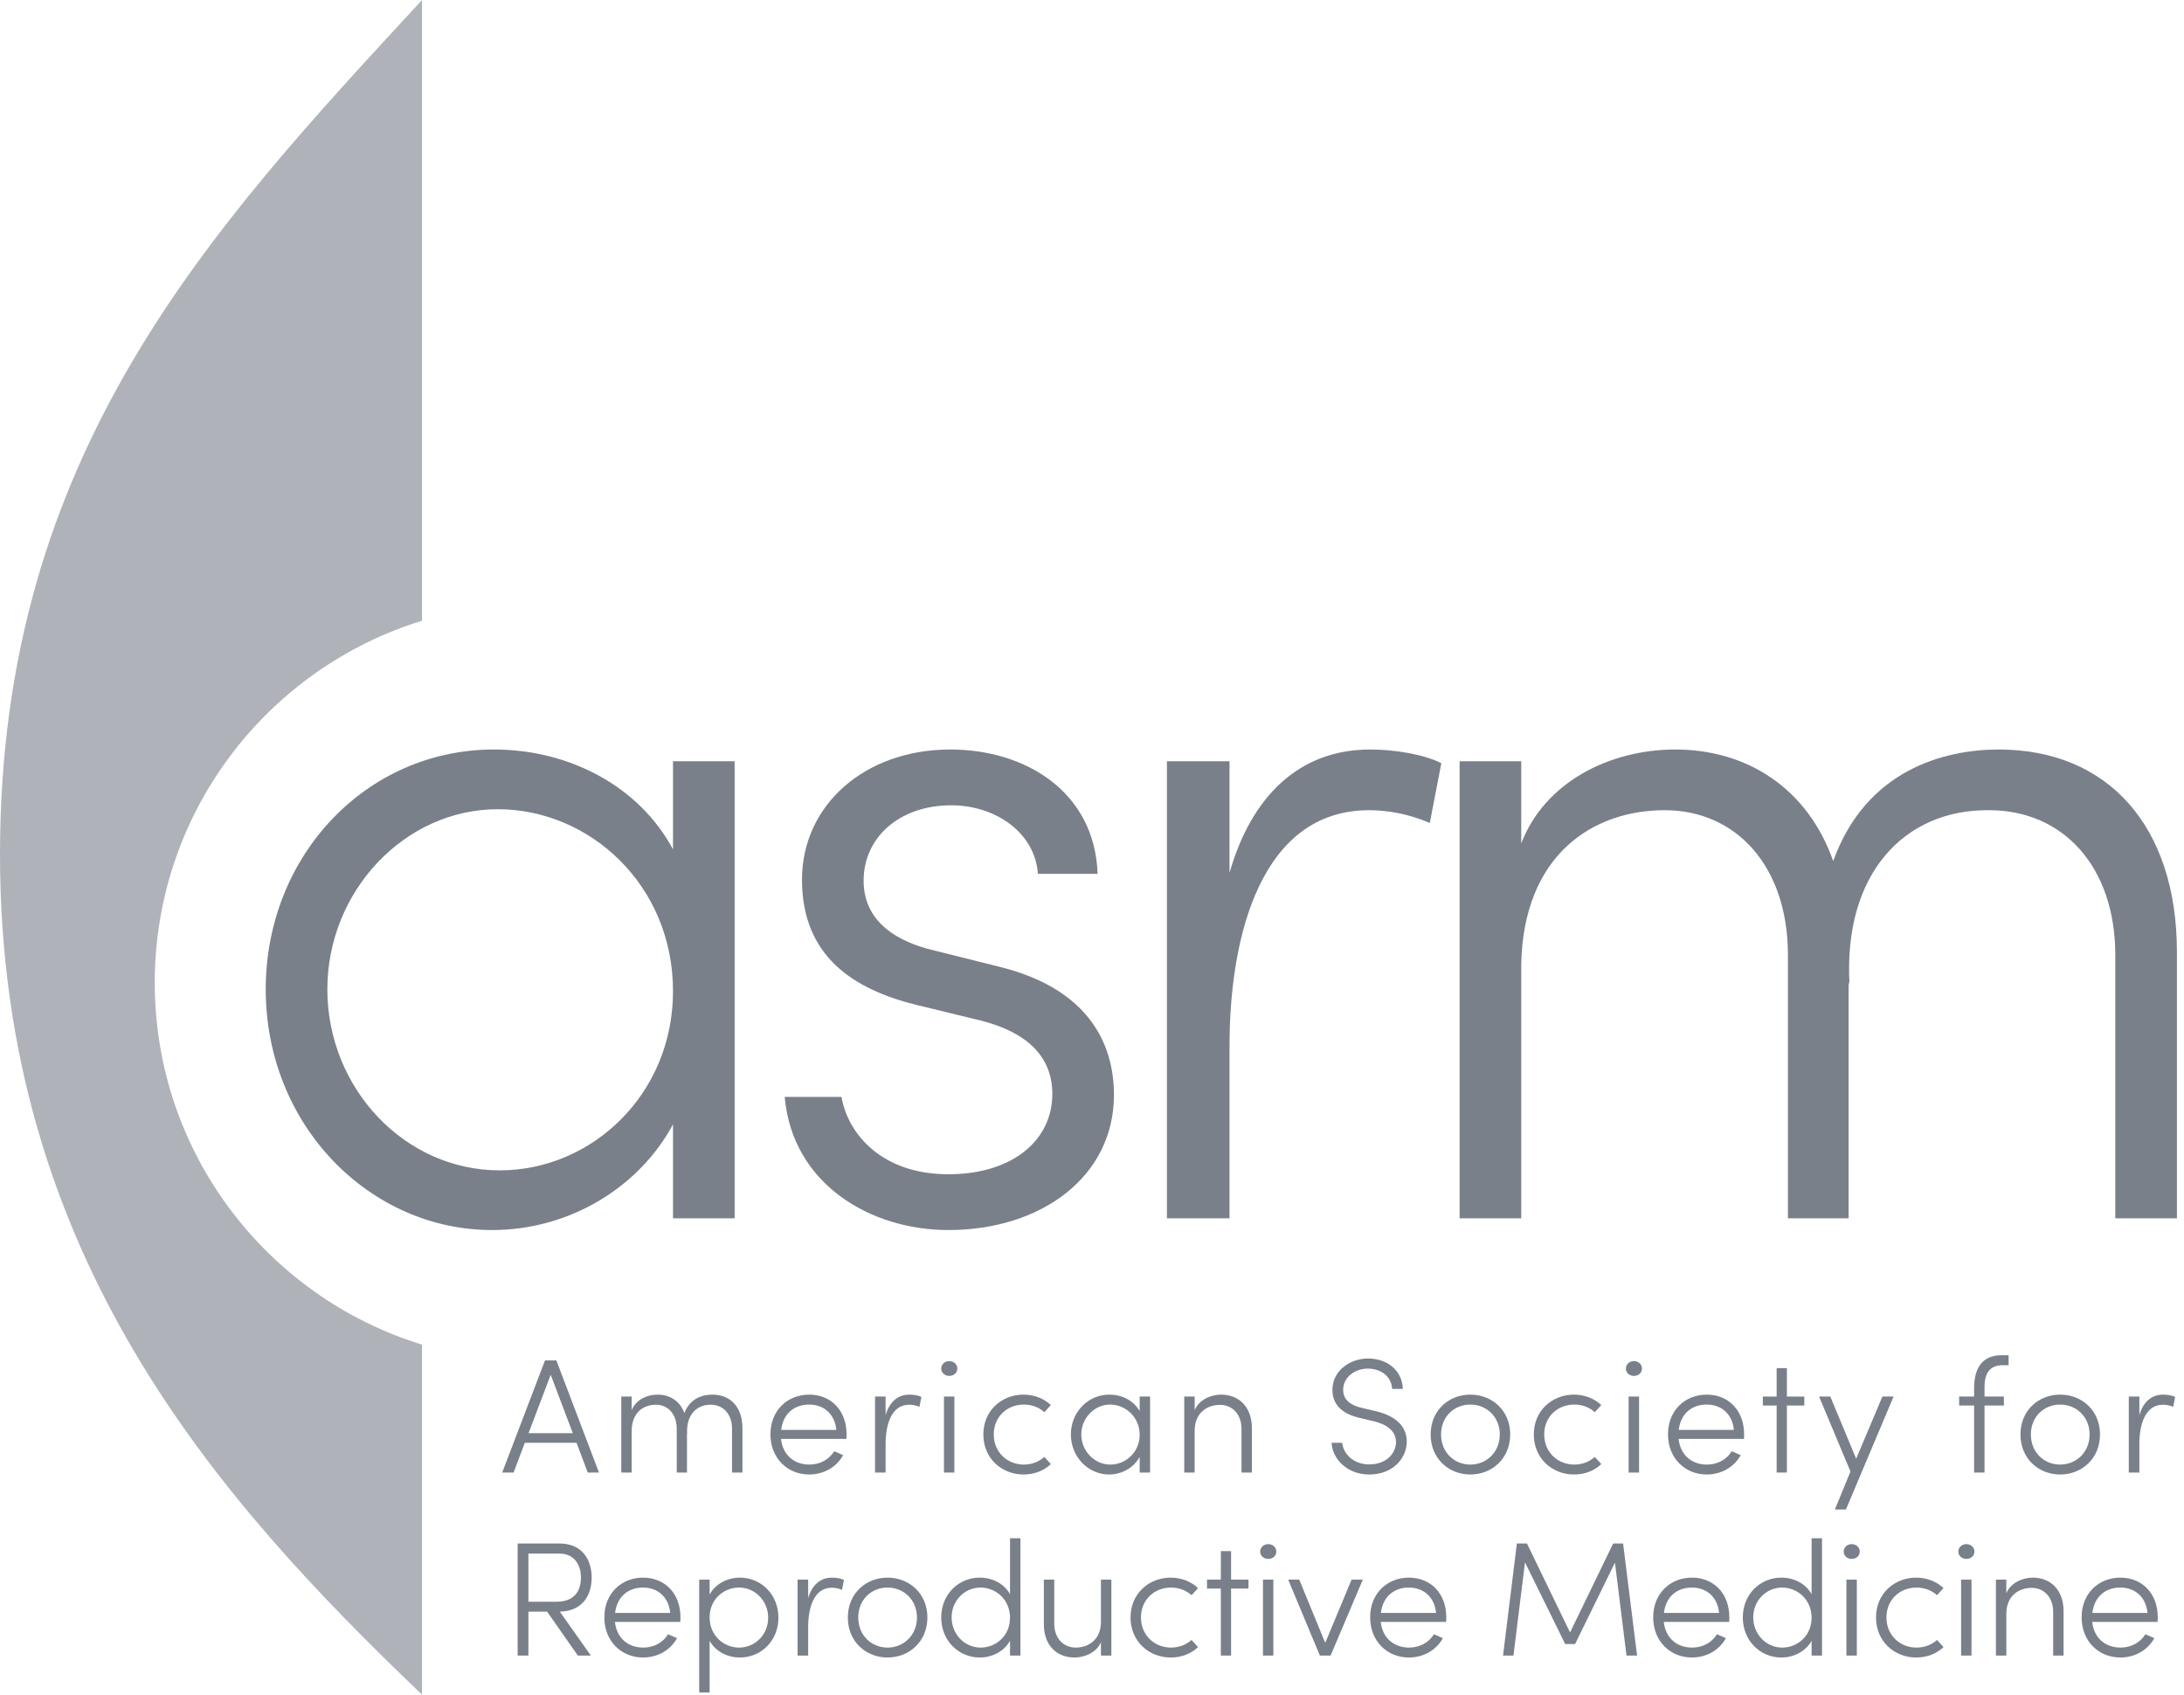 <svg width="116" height="90" viewBox="0 0 116 90" fill="none" xmlns="http://www.w3.org/2000/svg">
<path fill-rule="evenodd" clip-rule="evenodd" d="M22.415 32.966C14.199 35.493 8.22 43.148 8.22 52.188C8.22 61.228 14.199 68.883 22.415 71.409V32.966ZM22.415 0V90C11.519 79.572 0 66.665 0 45.367C0 24.07 11.143 12.204 22.415 0Z" fill="#B0B2B9"/>
<path d="M35.746 40.428V45.105C33.957 41.779 30.275 39.804 26.234 39.804C19.433 39.804 14.114 45.47 14.114 52.538C14.114 59.763 19.637 65.324 26.132 65.324C30.275 65.324 33.957 63.037 35.746 59.711V64.7H39.019V40.428H35.746ZM26.542 62.154C21.479 62.154 17.387 57.787 17.387 52.538C17.387 47.341 21.479 42.975 26.439 42.975C31.297 42.975 35.746 46.976 35.746 52.642C35.746 58.099 31.451 62.154 26.542 62.154Z" fill="#79808A"/>
<path d="M50.37 65.324C55.332 65.324 59.166 62.465 59.166 58.151C59.166 55.344 57.735 52.486 53.081 51.343L49.552 50.46C47.814 50.044 45.87 49.056 45.87 46.769C45.87 44.482 47.762 42.767 50.525 42.767C52.877 42.767 54.974 44.222 55.127 46.405H58.298C58.143 42.04 54.462 39.804 50.473 39.804C45.922 39.804 42.597 42.767 42.597 46.717C42.597 50.77 45.307 52.538 48.683 53.37L52.109 54.202C54.564 54.825 55.893 56.124 55.893 58.099C55.893 60.542 53.798 62.361 50.37 62.361C46.893 62.361 45.052 60.283 44.694 58.255H41.678C42.086 62.881 46.228 65.324 50.37 65.324Z" fill="#79808A"/>
<path d="M72.77 39.804C69.037 39.804 66.48 42.247 65.304 46.353V40.428H61.98V64.7H65.304V55.553C65.304 49.576 67.043 43.027 72.719 43.027C73.589 43.027 74.713 43.182 75.942 43.702L76.555 40.531C75.634 40.064 74.1 39.804 72.77 39.804Z" fill="#79808A"/>
<path d="M106.164 39.804C103.248 39.804 99.107 40.896 97.368 45.73C96.038 41.936 92.868 39.804 88.981 39.804C85.452 39.804 82.025 41.572 80.798 44.794V40.428H77.525V64.7H80.798V51.238C80.901 45.418 84.582 43.027 88.418 43.027C92.202 43.027 94.963 45.989 94.963 50.719V64.7H98.186V52.122L98.237 52.331C97.878 46.405 101.152 42.975 105.652 43.027C109.59 43.027 112.351 46.041 112.351 50.719V64.7H115.624V50.563C115.624 43.859 111.942 39.804 106.164 39.804Z" fill="#79808A"/>
<path d="M31.218 78.202H31.814L29.551 72.249H28.946L26.674 78.202H27.279L27.875 76.621H30.622L31.218 78.202ZM28.074 76.111L29.249 73.01L30.424 76.111H28.074Z" fill="#79808A"/>
<path d="M37.836 74.064C37.343 74.064 36.644 74.245 36.35 75.049C36.126 74.418 35.59 74.064 34.933 74.064C34.337 74.064 33.758 74.358 33.551 74.893V74.167H32.998V78.202H33.551V75.965C33.568 74.997 34.19 74.6 34.838 74.6C35.477 74.6 35.944 75.092 35.944 75.878V78.202H36.488V76.111L36.497 76.146C36.436 75.161 36.989 74.591 37.75 74.6C38.415 74.6 38.881 75.101 38.881 75.878V78.202H39.434V75.852C39.434 74.738 38.812 74.064 37.836 74.064Z" fill="#79808A"/>
<path d="M44.964 76.172C44.964 74.893 44.126 74.064 42.977 74.064C41.837 74.064 40.921 74.893 40.921 76.172C40.921 77.45 41.837 78.306 42.977 78.306C43.737 78.306 44.428 77.926 44.782 77.278L44.307 77.07C44.04 77.511 43.547 77.779 42.994 77.779C42.182 77.779 41.577 77.278 41.482 76.414H44.955C44.964 76.336 44.964 76.25 44.964 76.172ZM41.491 75.939C41.594 75.075 42.182 74.591 42.977 74.591C43.763 74.591 44.342 75.101 44.42 75.939H41.491Z" fill="#79808A"/>
<path d="M48.299 74.064C47.668 74.064 47.236 74.47 47.038 75.152V74.167H46.476V78.202H47.038V76.681C47.038 75.688 47.331 74.6 48.291 74.6C48.437 74.6 48.627 74.626 48.835 74.712L48.938 74.185C48.783 74.107 48.523 74.064 48.299 74.064Z" fill="#79808A"/>
<path d="M50.415 73.07C50.657 73.07 50.847 72.906 50.847 72.682C50.847 72.448 50.657 72.284 50.415 72.284C50.19 72.284 49.992 72.448 49.992 72.682C49.992 72.906 50.19 73.07 50.415 73.07ZM50.138 78.202H50.691V74.167H50.138V78.202Z" fill="#79808A"/>
<path d="M54.363 78.306C54.942 78.306 55.452 78.099 55.815 77.753L55.469 77.373C55.193 77.623 54.813 77.779 54.38 77.779C53.499 77.779 52.782 77.122 52.782 76.18C52.782 75.23 53.499 74.591 54.38 74.591C54.813 74.591 55.193 74.746 55.469 74.997L55.815 74.617C55.452 74.28 54.942 74.064 54.363 74.064C53.214 74.064 52.229 74.902 52.229 76.18C52.229 77.459 53.214 78.306 54.363 78.306Z" fill="#79808A"/>
<path d="M60.532 74.167V74.945C60.23 74.392 59.608 74.064 58.925 74.064C57.776 74.064 56.878 75.006 56.878 76.18C56.878 77.381 57.811 78.306 58.908 78.306C59.608 78.306 60.23 77.926 60.532 77.373V78.202H61.085V74.167H60.532ZM58.977 77.779C58.122 77.779 57.431 77.053 57.431 76.18C57.431 75.316 58.122 74.591 58.96 74.591C59.78 74.591 60.532 75.256 60.532 76.198C60.532 77.105 59.806 77.779 58.977 77.779Z" fill="#79808A"/>
<path d="M64.851 74.064C64.35 74.064 63.694 74.314 63.452 74.893V74.167H62.899V78.202H63.452V75.965C63.469 74.988 64.151 74.608 64.799 74.608C65.448 74.608 65.94 75.101 65.94 75.878V78.202H66.493V75.852C66.493 74.738 65.828 74.064 64.851 74.064Z" fill="#79808A"/>
<path d="M72.722 78.306C74.026 78.306 74.718 77.399 74.718 76.56C74.718 75.697 74.061 75.187 73.119 74.954L72.316 74.764C71.426 74.556 71.34 74.081 71.34 73.805C71.34 73.139 71.97 72.682 72.644 72.682C73.361 72.682 73.905 73.105 73.94 73.762H74.51C74.475 72.768 73.672 72.146 72.661 72.146C71.676 72.146 70.769 72.82 70.769 73.805C70.769 74.28 70.951 74.997 72.177 75.291L72.981 75.481C73.568 75.627 74.147 75.939 74.147 76.587C74.147 77.148 73.672 77.77 72.722 77.77C71.884 77.77 71.348 77.209 71.287 76.621H70.726C70.769 77.485 71.555 78.306 72.722 78.306Z" fill="#79808A"/>
<path d="M78.095 78.306C79.244 78.306 80.212 77.459 80.212 76.18C80.212 74.902 79.244 74.064 78.095 74.064C76.946 74.064 75.987 74.902 75.987 76.18C75.987 77.459 76.946 78.306 78.095 78.306ZM78.095 77.779C77.24 77.779 76.54 77.131 76.54 76.18C76.54 75.23 77.24 74.591 78.095 74.591C78.942 74.591 79.659 75.23 79.659 76.18C79.659 77.131 78.942 77.779 78.095 77.779Z" fill="#79808A"/>
<path d="M83.599 78.306C84.178 78.306 84.688 78.099 85.051 77.753L84.705 77.373C84.429 77.623 84.049 77.779 83.617 77.779C82.735 77.779 82.019 77.122 82.019 76.18C82.019 75.23 82.735 74.591 83.617 74.591C84.049 74.591 84.429 74.746 84.705 74.997L85.051 74.617C84.688 74.28 84.178 74.064 83.599 74.064C82.45 74.064 81.466 74.902 81.466 76.18C81.466 77.459 82.45 78.306 83.599 78.306Z" fill="#79808A"/>
<path d="M86.779 73.07C87.021 73.07 87.211 72.906 87.211 72.682C87.211 72.448 87.021 72.284 86.779 72.284C86.554 72.284 86.356 72.448 86.356 72.682C86.356 72.906 86.554 73.07 86.779 73.07ZM86.502 78.202H87.056V74.167H86.502V78.202Z" fill="#79808A"/>
<path d="M92.636 76.172C92.636 74.893 91.798 74.064 90.649 74.064C89.509 74.064 88.593 74.893 88.593 76.172C88.593 77.45 89.509 78.306 90.649 78.306C91.41 78.306 92.1 77.926 92.455 77.278L91.98 77.07C91.712 77.511 91.219 77.779 90.666 77.779C89.855 77.779 89.25 77.278 89.155 76.414H92.628C92.636 76.336 92.636 76.25 92.636 76.172ZM89.163 75.939C89.267 75.075 89.855 74.591 90.649 74.591C91.435 74.591 92.014 75.101 92.092 75.939H89.163Z" fill="#79808A"/>
<path d="M95.833 74.167H94.909V72.656H94.364V74.167H93.63V74.642H94.364V78.202H94.909V74.642H95.833V74.167Z" fill="#79808A"/>
<path d="M99.98 74.167L98.588 77.468L97.215 74.167H96.619L98.286 78.15L97.457 80.163H98.044L100.575 74.167H99.98Z" fill="#79808A"/>
<path d="M106.381 72.5H106.684V71.973H106.304C105.25 71.973 104.852 72.707 104.852 73.718V74.167H104.057V74.642H104.852V78.202H105.405V74.642H106.434V74.167H105.405V73.658C105.405 73.01 105.621 72.5 106.381 72.5Z" fill="#79808A"/>
<path d="M109.422 78.306C110.571 78.306 111.539 77.459 111.539 76.18C111.539 74.902 110.571 74.064 109.422 74.064C108.273 74.064 107.314 74.902 107.314 76.18C107.314 77.459 108.273 78.306 109.422 78.306ZM109.422 77.779C108.567 77.779 107.867 77.131 107.867 76.18C107.867 75.23 108.567 74.591 109.422 74.591C110.269 74.591 110.986 75.23 110.986 76.18C110.986 77.131 110.269 77.779 109.422 77.779Z" fill="#79808A"/>
<path d="M114.891 74.064C114.26 74.064 113.828 74.47 113.629 75.152V74.167H113.068V78.202H113.629V76.681C113.629 75.688 113.923 74.6 114.882 74.6C115.029 74.6 115.219 74.626 115.426 74.712L115.53 74.185C115.375 74.107 115.116 74.064 114.891 74.064Z" fill="#79808A"/>
<path d="M31.426 83.783C31.426 82.867 30.951 81.969 29.707 81.969H27.495V87.922H28.066V85.589H29.059L30.692 87.922H31.383L29.733 85.589C30.96 85.563 31.426 84.69 31.426 83.783ZM28.066 82.505H29.716C30.476 82.505 30.856 83.075 30.856 83.783C30.856 84.492 30.502 85.062 29.569 85.062H28.066V82.505Z" fill="#79808A"/>
<path d="M36.142 85.891C36.142 84.612 35.304 83.783 34.155 83.783C33.015 83.783 32.099 84.612 32.099 85.891C32.099 87.17 33.015 88.025 34.155 88.025C34.915 88.025 35.606 87.645 35.961 86.997L35.485 86.789C35.218 87.23 34.725 87.498 34.172 87.498C33.36 87.498 32.755 86.997 32.66 86.133H36.134C36.142 86.055 36.142 85.969 36.142 85.891ZM32.669 85.658C32.773 84.794 33.36 84.31 34.155 84.31C34.941 84.31 35.52 84.82 35.598 85.658H32.669Z" fill="#79808A"/>
<path d="M39.297 83.783C38.623 83.783 37.984 84.129 37.69 84.681V83.887H37.137V89.882H37.69V87.135C37.992 87.688 38.614 88.025 39.297 88.025C40.429 88.025 41.345 87.135 41.345 85.909C41.345 84.681 40.429 83.783 39.297 83.783ZM39.254 87.498C38.45 87.498 37.69 86.868 37.69 85.891C37.69 84.958 38.416 84.31 39.254 84.31C40.109 84.31 40.8 85.019 40.8 85.917C40.8 86.807 40.109 87.498 39.254 87.498Z" fill="#79808A"/>
<path d="M44.186 83.783C43.556 83.783 43.123 84.189 42.925 84.871V83.887H42.363V87.921H42.925V86.401C42.925 85.407 43.218 84.319 44.177 84.319C44.324 84.319 44.514 84.345 44.722 84.431L44.826 83.904C44.67 83.826 44.411 83.783 44.186 83.783Z" fill="#79808A"/>
<path d="M47.14 88.025C48.289 88.025 49.257 87.178 49.257 85.9C49.257 84.621 48.289 83.783 47.14 83.783C45.991 83.783 45.032 84.621 45.032 85.9C45.032 87.178 45.991 88.025 47.14 88.025ZM47.14 87.498C46.285 87.498 45.585 86.85 45.585 85.9C45.585 84.949 46.285 84.31 47.14 84.31C47.987 84.31 48.703 84.949 48.703 85.9C48.703 86.85 47.987 87.498 47.14 87.498Z" fill="#79808A"/>
<path d="M53.646 81.692V84.664C53.343 84.112 52.722 83.783 52.039 83.783C50.907 83.783 49.992 84.673 49.992 85.9C49.992 87.127 50.916 88.025 52.039 88.025C52.713 88.025 53.343 87.688 53.646 87.135V87.922H54.199V81.692H53.646ZM52.082 87.498C51.236 87.498 50.544 86.79 50.544 85.891C50.544 85.001 51.236 84.31 52.082 84.31C52.886 84.31 53.646 84.941 53.646 85.917C53.646 86.85 52.92 87.498 52.082 87.498Z" fill="#79808A"/>
<path d="M58.475 83.887V86.142C58.466 87.118 57.775 87.498 57.136 87.498C56.48 87.498 55.996 87.006 55.996 86.228V83.887H55.443V86.237C55.434 87.351 56.099 88.025 57.075 88.025C57.577 88.025 58.233 87.783 58.475 87.213V87.921H59.028V83.887H58.475Z" fill="#79808A"/>
<path d="M62.181 88.025C62.76 88.025 63.27 87.818 63.633 87.472L63.287 87.092C63.011 87.343 62.63 87.498 62.198 87.498C61.317 87.498 60.6 86.841 60.6 85.9C60.6 84.949 61.317 84.31 62.198 84.31C62.63 84.31 63.011 84.466 63.287 84.716L63.633 84.336C63.27 83.999 62.76 83.783 62.181 83.783C61.032 83.783 60.047 84.621 60.047 85.9C60.047 87.178 61.032 88.025 62.181 88.025Z" fill="#79808A"/>
<path d="M66.311 83.887H65.387V82.375H64.843V83.887H64.108V84.362H64.843V87.921H65.387V84.362H66.311V83.887Z" fill="#79808A"/>
<path d="M67.357 82.79C67.599 82.79 67.789 82.626 67.789 82.401C67.789 82.168 67.599 82.003 67.357 82.003C67.132 82.003 66.933 82.168 66.933 82.401C66.933 82.626 67.132 82.79 67.357 82.79ZM67.081 87.922H67.633V83.887H67.081V87.922Z" fill="#79808A"/>
<path d="M71.788 83.887L70.388 87.248L69.006 83.887H68.419L70.103 87.921H70.674L72.384 83.887H71.788Z" fill="#79808A"/>
<path d="M76.817 85.891C76.817 84.612 75.979 83.783 74.83 83.783C73.689 83.783 72.774 84.612 72.774 85.891C72.774 87.17 73.689 88.025 74.83 88.025C75.59 88.025 76.281 87.645 76.636 86.997L76.161 86.789C75.892 87.23 75.4 87.498 74.847 87.498C74.035 87.498 73.43 86.997 73.335 86.133H76.808C76.817 86.055 76.817 85.969 76.817 85.891ZM73.344 85.658C73.448 84.794 74.035 84.31 74.83 84.31C75.616 84.31 76.195 84.82 76.273 85.658H73.344Z" fill="#79808A"/>
<path d="M86.951 87.922L86.208 81.969H85.681L83.391 86.695L81.102 81.969H80.566L79.832 87.922H80.385L80.998 82.971L83.132 87.308H83.659L85.776 82.988L86.389 87.922H86.951Z" fill="#79808A"/>
<path d="M91.85 85.891C91.85 84.612 91.012 83.783 89.863 83.783C88.723 83.783 87.807 84.612 87.807 85.891C87.807 87.17 88.723 88.025 89.863 88.025C90.624 88.025 91.314 87.645 91.669 86.997L91.194 86.789C90.926 87.23 90.433 87.498 89.88 87.498C89.068 87.498 88.463 86.997 88.368 86.133H91.842C91.85 86.055 91.85 85.969 91.85 85.891ZM88.377 85.658C88.481 84.794 89.068 84.31 89.863 84.31C90.649 84.31 91.228 84.82 91.306 85.658H88.377Z" fill="#79808A"/>
<path d="M96.221 81.692V84.664C95.919 84.112 95.297 83.783 94.614 83.783C93.482 83.783 92.567 84.673 92.567 85.9C92.567 87.127 93.491 88.025 94.614 88.025C95.288 88.025 95.919 87.688 96.221 87.135V87.922H96.774V81.692H96.221ZM94.657 87.498C93.811 87.498 93.12 86.79 93.12 85.891C93.12 85.001 93.811 84.31 94.657 84.31C95.461 84.31 96.221 84.941 96.221 85.917C96.221 86.85 95.495 87.498 94.657 87.498Z" fill="#79808A"/>
<path d="M98.347 82.79C98.588 82.79 98.778 82.626 98.778 82.401C98.778 82.168 98.588 82.003 98.347 82.003C98.122 82.003 97.923 82.168 97.923 82.401C97.923 82.626 98.122 82.79 98.347 82.79ZM98.07 87.922H98.623V83.887H98.07V87.922Z" fill="#79808A"/>
<path d="M101.776 88.025C102.355 88.025 102.865 87.818 103.227 87.472L102.882 87.092C102.605 87.343 102.225 87.498 101.793 87.498C100.912 87.498 100.195 86.841 100.195 85.9C100.195 84.949 100.912 84.31 101.793 84.31C102.225 84.31 102.605 84.466 102.882 84.716L103.227 84.336C102.865 83.999 102.355 83.783 101.776 83.783C100.627 83.783 99.642 84.621 99.642 85.9C99.642 87.178 100.627 88.025 101.776 88.025Z" fill="#79808A"/>
<path d="M104.437 82.79C104.679 82.79 104.869 82.626 104.869 82.401C104.869 82.168 104.679 82.003 104.437 82.003C104.213 82.003 104.014 82.168 104.014 82.401C104.014 82.626 104.213 82.79 104.437 82.79ZM104.161 87.922H104.714V83.887H104.161V87.922Z" fill="#79808A"/>
<path d="M107.962 83.783C107.461 83.783 106.805 84.034 106.563 84.612V83.887H106.01V87.921H106.563V85.684C106.58 84.707 107.262 84.327 107.91 84.327C108.559 84.327 109.051 84.82 109.051 85.597V87.921H109.604V85.571C109.604 84.457 108.939 83.783 107.962 83.783Z" fill="#79808A"/>
<path d="M114.606 85.891C114.606 84.612 113.768 83.783 112.619 83.783C111.478 83.783 110.562 84.612 110.562 85.891C110.562 87.17 111.478 88.025 112.619 88.025C113.379 88.025 114.07 87.645 114.424 86.997L113.949 86.789C113.681 87.23 113.189 87.498 112.636 87.498C111.824 87.498 111.219 86.997 111.124 86.133H114.597C114.606 86.055 114.606 85.969 114.606 85.891ZM111.133 85.658C111.236 84.794 111.824 84.31 112.619 84.31C113.405 84.31 113.983 84.82 114.062 85.658H111.133Z" fill="#79808A"/>
</svg>

